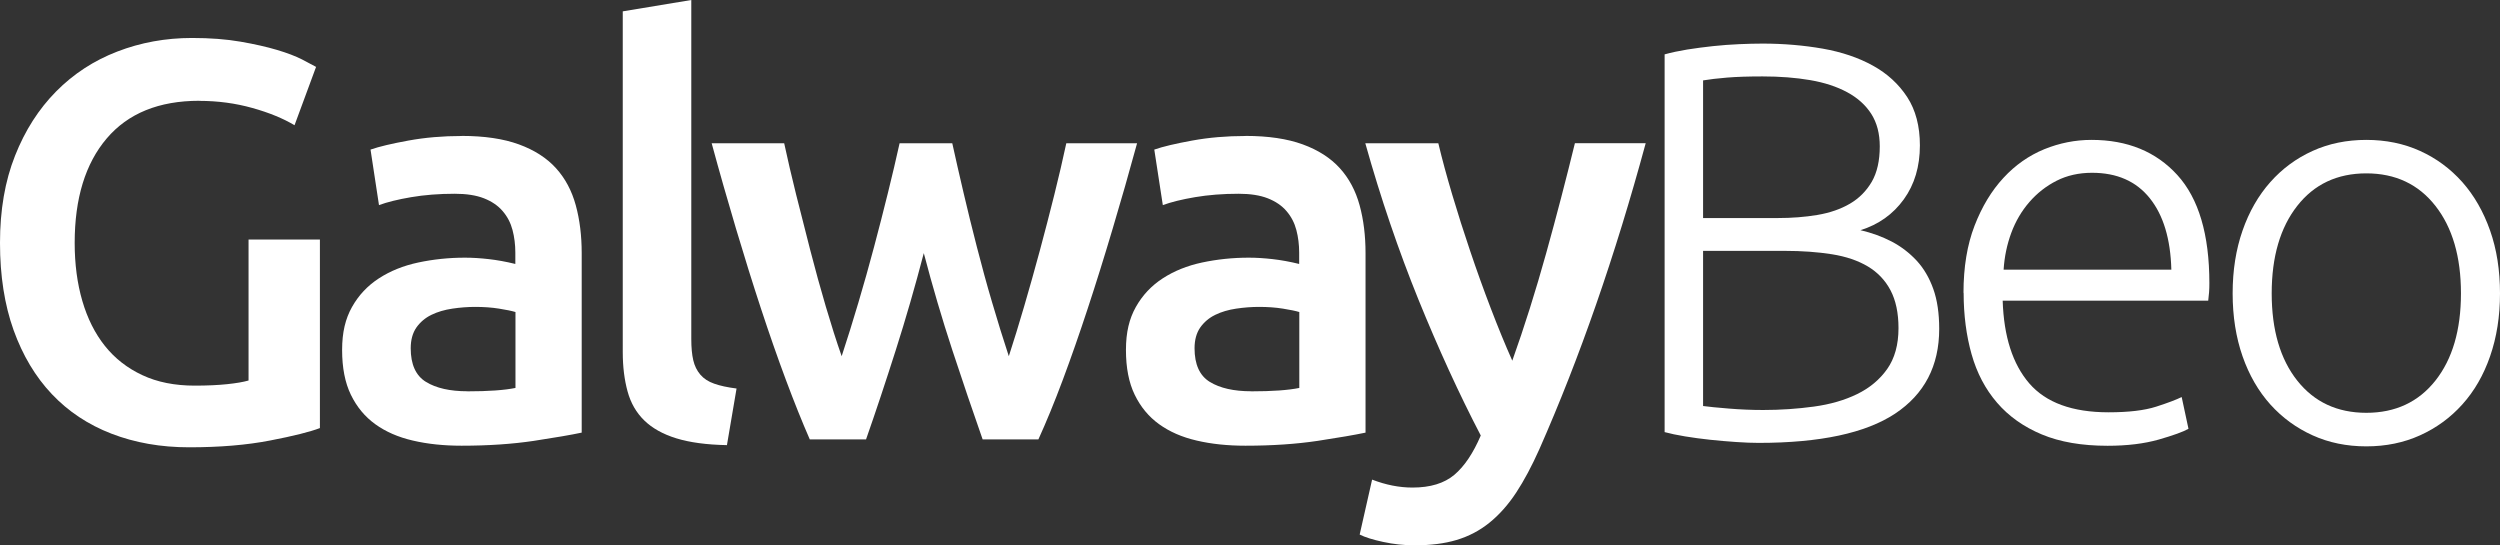 <?xml version="1.0" encoding="UTF-8"?><svg id="Layer_2" xmlns="http://www.w3.org/2000/svg" viewBox="0 0 345.8 75.43"><rect x="0" y="0" width="345.8" height="75.43" fill="#333333" stroke="none"/><defs><style>.cls-1{fill:#fff;}</style></defs><g id="Layer_1-2"><g><path class="cls-1" d="M27.57,13.94c-5.59,0-9.86,1.74-12.81,5.21-2.95,3.47-4.43,8.29-4.43,14.45,0,2.93,.35,5.6,1.06,8.03s1.75,4.5,3.13,6.23,3.11,3.07,5.17,4.03c2.06,.97,4.48,1.45,7.25,1.45,1.72,0,3.21-.07,4.46-.2,1.25-.13,2.25-.3,2.98-.51v-19.5h9.87v26.08c-1.36,.52-3.66,1.1-6.89,1.72-3.24,.63-6.97,.94-11.2,.94-3.92,0-7.49-.63-10.73-1.88-3.24-1.25-5.99-3.08-8.26-5.48-2.27-2.4-4.03-5.35-5.29-8.85-1.25-3.5-1.88-7.52-1.88-12.06s.69-8.56,2.08-12.06c1.38-3.5,3.28-6.46,5.68-8.89,2.4-2.43,5.22-4.27,8.46-5.52,3.24-1.25,6.68-1.88,10.34-1.88,2.51,0,4.74,.17,6.7,.51,1.96,.34,3.64,.72,5.05,1.14s2.57,.86,3.49,1.33c.91,.47,1.55,.81,1.92,1.02l-2.98,8.07c-1.57-.94-3.51-1.74-5.84-2.39-2.32-.65-4.77-.98-7.32-.98Z"/><path class="cls-1" d="M63.86,18.8c3.13,0,5.77,.39,7.91,1.17,2.14,.78,3.85,1.88,5.13,3.29,1.28,1.41,2.19,3.12,2.74,5.13,.55,2.01,.82,4.22,.82,6.62v24.83c-1.46,.31-3.67,.69-6.62,1.14-2.95,.44-6.28,.67-9.99,.67-2.46,0-4.7-.23-6.74-.71-2.04-.47-3.77-1.23-5.21-2.27-1.44-1.04-2.56-2.4-3.37-4.07-.81-1.67-1.21-3.73-1.21-6.19s.46-4.33,1.37-5.95c.91-1.62,2.15-2.94,3.72-3.96,1.57-1.02,3.38-1.75,5.44-2.19,2.06-.44,4.22-.67,6.46-.67,1.04,0,2.14,.07,3.29,.2,1.15,.13,2.38,.35,3.68,.67v-1.57c0-1.1-.13-2.14-.39-3.13-.26-.99-.72-1.87-1.37-2.62-.65-.76-1.52-1.34-2.58-1.76-1.07-.42-2.42-.63-4.03-.63-2.19,0-4.21,.16-6.03,.47-1.83,.31-3.32,.68-4.46,1.1l-1.17-7.68c1.2-.42,2.95-.83,5.25-1.25,2.3-.42,4.75-.63,7.36-.63Zm.78,35.33c2.92,0,5.14-.16,6.66-.47v-10.5c-.52-.16-1.28-.31-2.27-.47-.99-.16-2.09-.24-3.29-.24-1.04,0-2.1,.08-3.17,.24-1.07,.16-2.04,.44-2.9,.86-.86,.42-1.55,1.01-2.08,1.76-.52,.76-.78,1.71-.78,2.86,0,2.25,.71,3.8,2.12,4.66,1.41,.86,3.32,1.29,5.72,1.29Z"/><path class="cls-1" d="M100.56,61.57c-2.82-.05-5.16-.37-7.01-.94-1.85-.57-3.33-1.4-4.43-2.47-1.1-1.07-1.87-2.4-2.31-4-.44-1.59-.67-3.41-.67-5.44V1.57l9.48-1.57V46.92c0,1.15,.09,2.12,.27,2.9,.18,.78,.51,1.45,.98,2,.47,.55,1.11,.97,1.92,1.25,.81,.29,1.84,.51,3.09,.67l-1.33,7.83Z"/><path class="cls-1" d="M127.78,35.01c-1.2,4.6-2.49,9.07-3.88,13.43s-2.75,8.47-4.11,12.34h-7.78c-1.05-2.4-2.15-5.14-3.3-8.22-1.15-3.08-2.3-6.37-3.45-9.87-1.15-3.5-2.3-7.18-3.45-11.04-1.15-3.86-2.28-7.81-3.37-11.83h10.03c.47,2.19,1.02,4.56,1.65,7.09,.63,2.53,1.29,5.12,1.97,7.75,.68,2.64,1.39,5.21,2.13,7.72s1.47,4.81,2.2,6.89c.79-2.4,1.56-4.88,2.32-7.44,.76-2.56,1.48-5.12,2.16-7.68,.68-2.56,1.32-5.05,1.92-7.48,.6-2.43,1.14-4.71,1.61-6.85h7.29c.47,2.14,.99,4.43,1.56,6.85,.57,2.43,1.18,4.92,1.84,7.48s1.35,5.12,2.11,7.68c.75,2.56,1.52,5.04,2.31,7.44,.68-2.09,1.39-4.39,2.12-6.89s1.46-5.08,2.17-7.72c.71-2.64,1.38-5.22,2.01-7.75,.63-2.53,1.18-4.9,1.65-7.09h9.79c-1.1,4.02-2.22,7.96-3.38,11.83-1.15,3.87-2.3,7.55-3.45,11.04-1.15,3.5-2.3,6.79-3.45,9.87-1.15,3.08-2.28,5.82-3.37,8.22h-7.71c-1.36-3.86-2.75-7.98-4.19-12.34-1.43-4.36-2.75-8.84-3.95-13.43Z"/><path class="cls-1" d="M172.28,18.8c3.13,0,5.77,.39,7.91,1.17,2.14,.78,3.85,1.88,5.13,3.29,1.28,1.41,2.19,3.12,2.74,5.13,.55,2.01,.82,4.22,.82,6.62v24.83c-1.46,.31-3.67,.69-6.62,1.14-2.95,.44-6.28,.67-9.99,.67-2.46,0-4.7-.23-6.74-.71-2.04-.47-3.77-1.23-5.21-2.27-1.44-1.04-2.56-2.4-3.37-4.07-.81-1.67-1.21-3.73-1.21-6.19s.46-4.33,1.37-5.95c.91-1.62,2.15-2.94,3.72-3.96,1.57-1.02,3.38-1.75,5.44-2.19,2.06-.44,4.22-.67,6.46-.67,1.04,0,2.14,.07,3.29,.2,1.15,.13,2.38,.35,3.68,.67v-1.57c0-1.1-.13-2.14-.39-3.13-.26-.99-.72-1.87-1.37-2.62-.65-.76-1.52-1.34-2.58-1.76-1.07-.42-2.42-.63-4.03-.63-2.19,0-4.2,.16-6.03,.47-1.83,.31-3.32,.68-4.46,1.1l-1.18-7.68c1.2-.42,2.95-.83,5.25-1.25,2.3-.42,4.75-.63,7.36-.63Zm.78,35.33c2.92,0,5.14-.16,6.66-.47v-10.5c-.52-.16-1.28-.31-2.27-.47-.99-.16-2.09-.24-3.29-.24-1.05,0-2.1,.08-3.17,.24-1.07,.16-2.04,.44-2.9,.86-.86,.42-1.55,1.01-2.08,1.76-.52,.76-.78,1.71-.78,2.86,0,2.25,.71,3.8,2.12,4.66,1.41,.86,3.32,1.29,5.72,1.29Z"/><path class="cls-1" d="M227.63,19.82c-4.22,15.56-9.12,29.66-14.7,42.3-1.05,2.35-2.12,4.36-3.22,6.03-1.1,1.67-2.33,3.05-3.69,4.15-1.36,1.1-2.88,1.89-4.55,2.39-1.67,.5-3.61,.74-5.8,.74-1.46,0-2.92-.16-4.35-.47-1.44-.31-2.52-.65-3.25-1.02l1.72-7.6c1.89,.73,3.75,1.1,5.59,1.1,2.46,0,4.39-.59,5.78-1.76,1.39-1.17,2.61-2.99,3.66-5.44-2.99-5.74-5.86-12.01-8.62-18.8-2.75-6.79-5.21-13.99-7.35-21.62h10.1c.52,2.19,1.17,4.57,1.93,7.13,.76,2.56,1.59,5.16,2.48,7.79,.89,2.64,1.83,5.26,2.83,7.87s1.99,5.04,2.99,7.28c1.66-4.65,3.22-9.6,4.68-14.84,1.46-5.25,2.78-10.33,3.98-15.24h9.79Z"/><path class="cls-1" d="M243.25,61.26c-.89,0-1.92-.04-3.09-.12s-2.38-.18-3.6-.31c-1.23-.13-2.39-.29-3.49-.47-1.1-.18-2.04-.38-2.82-.59V7.52c.94-.26,1.98-.48,3.13-.67,1.15-.18,2.34-.34,3.56-.47,1.23-.13,2.43-.22,3.6-.27s2.26-.08,3.25-.08c2.92,0,5.7,.24,8.34,.7,2.64,.47,4.95,1.25,6.93,2.35,1.98,1.09,3.56,2.54,4.74,4.34,1.17,1.8,1.76,4.03,1.76,6.69,0,2.92-.74,5.41-2.23,7.47-1.49,2.06-3.49,3.48-5.99,4.26,1.57,.37,3,.89,4.31,1.57,1.3,.68,2.45,1.56,3.45,2.63,.99,1.07,1.76,2.38,2.31,3.92,.55,1.54,.82,3.38,.82,5.53,0,5.12-2.04,9.03-6.11,11.73-4.07,2.69-10.37,4.04-18.88,4.04Zm-7.68-31.1h10.34c1.93,0,3.76-.14,5.48-.43,1.72-.29,3.22-.81,4.5-1.56,1.28-.75,2.28-1.77,3.02-3.04,.73-1.27,1.1-2.9,1.1-4.88,0-1.77-.39-3.26-1.17-4.49-.78-1.22-1.89-2.22-3.33-3-1.44-.78-3.15-1.34-5.13-1.68-1.99-.34-4.18-.51-6.58-.51-1.93,0-3.56,.05-4.9,.16-1.33,.11-2.44,.24-3.33,.39V30.16Zm0,4.54v21.46c.78,.11,1.96,.22,3.53,.35,1.57,.13,3.16,.2,4.78,.2,2.4,0,4.74-.16,7.01-.47,2.27-.31,4.27-.89,5.99-1.73,1.72-.84,3.11-1.99,4.15-3.46,1.04-1.47,1.57-3.36,1.57-5.66,0-2.1-.37-3.84-1.1-5.23-.73-1.39-1.78-2.49-3.13-3.3-1.36-.81-3.02-1.38-4.97-1.69-1.96-.31-4.14-.47-6.54-.47h-11.28Z"/><path class="cls-1" d="M271.59,40.5c0-3.55,.51-6.64,1.53-9.28,1.02-2.64,2.35-4.84,4-6.62,1.64-1.78,3.53-3.09,5.64-3.96,2.12-.86,4.29-1.29,6.54-1.29,4.96,0,8.92,1.62,11.87,4.86,2.95,3.24,4.43,8.22,4.43,14.96,0,.42-.01,.84-.04,1.25-.03,.42-.07,.81-.12,1.17h-28.43c.16,4.96,1.38,8.77,3.68,11.44,2.3,2.66,5.95,4,10.97,4,2.77,0,4.96-.26,6.58-.78,1.62-.52,2.79-.97,3.53-1.33l.94,4.39c-.73,.42-2.1,.91-4.11,1.49-2.01,.57-4.37,.86-7.09,.86-3.55,0-6.58-.52-9.09-1.57s-4.57-2.51-6.19-4.39c-1.62-1.88-2.79-4.11-3.52-6.7-.73-2.58-1.1-5.42-1.1-8.5Zm28.75-3.21c-.11-4.23-1.1-7.52-2.98-9.87-1.88-2.35-4.54-3.52-7.99-3.52-1.83,0-3.46,.37-4.9,1.1-1.44,.73-2.69,1.71-3.76,2.94-1.07,1.23-1.91,2.65-2.51,4.27-.6,1.62-.95,3.32-1.06,5.09h23.19Z"/><path class="cls-1" d="M345.8,40.58c0,3.19-.46,6.08-1.37,8.7s-2.19,4.83-3.84,6.66c-1.64,1.83-3.59,3.25-5.84,4.27-2.25,1.02-4.73,1.53-7.44,1.53s-5.2-.51-7.44-1.53c-2.25-1.02-4.19-2.44-5.84-4.27-1.64-1.83-2.93-4.05-3.84-6.66-.91-2.61-1.37-5.51-1.37-8.7s.46-6.08,1.37-8.69c.91-2.61,2.19-4.84,3.84-6.7,1.64-1.85,3.59-3.29,5.84-4.31,2.24-1.02,4.73-1.53,7.44-1.53s5.2,.51,7.44,1.53c2.25,1.02,4.19,2.46,5.84,4.31,1.64,1.85,2.92,4.09,3.84,6.7s1.37,5.51,1.37,8.69Zm-5.4,0c0-5.06-1.18-9.1-3.53-12.1-2.35-3-5.54-4.5-9.56-4.5s-7.21,1.5-9.56,4.5c-2.35,3-3.53,7.04-3.53,12.1s1.18,9.09,3.53,12.06,5.54,4.46,9.56,4.46,7.21-1.49,9.56-4.46,3.53-7,3.53-12.06Z"/></g></g></svg>